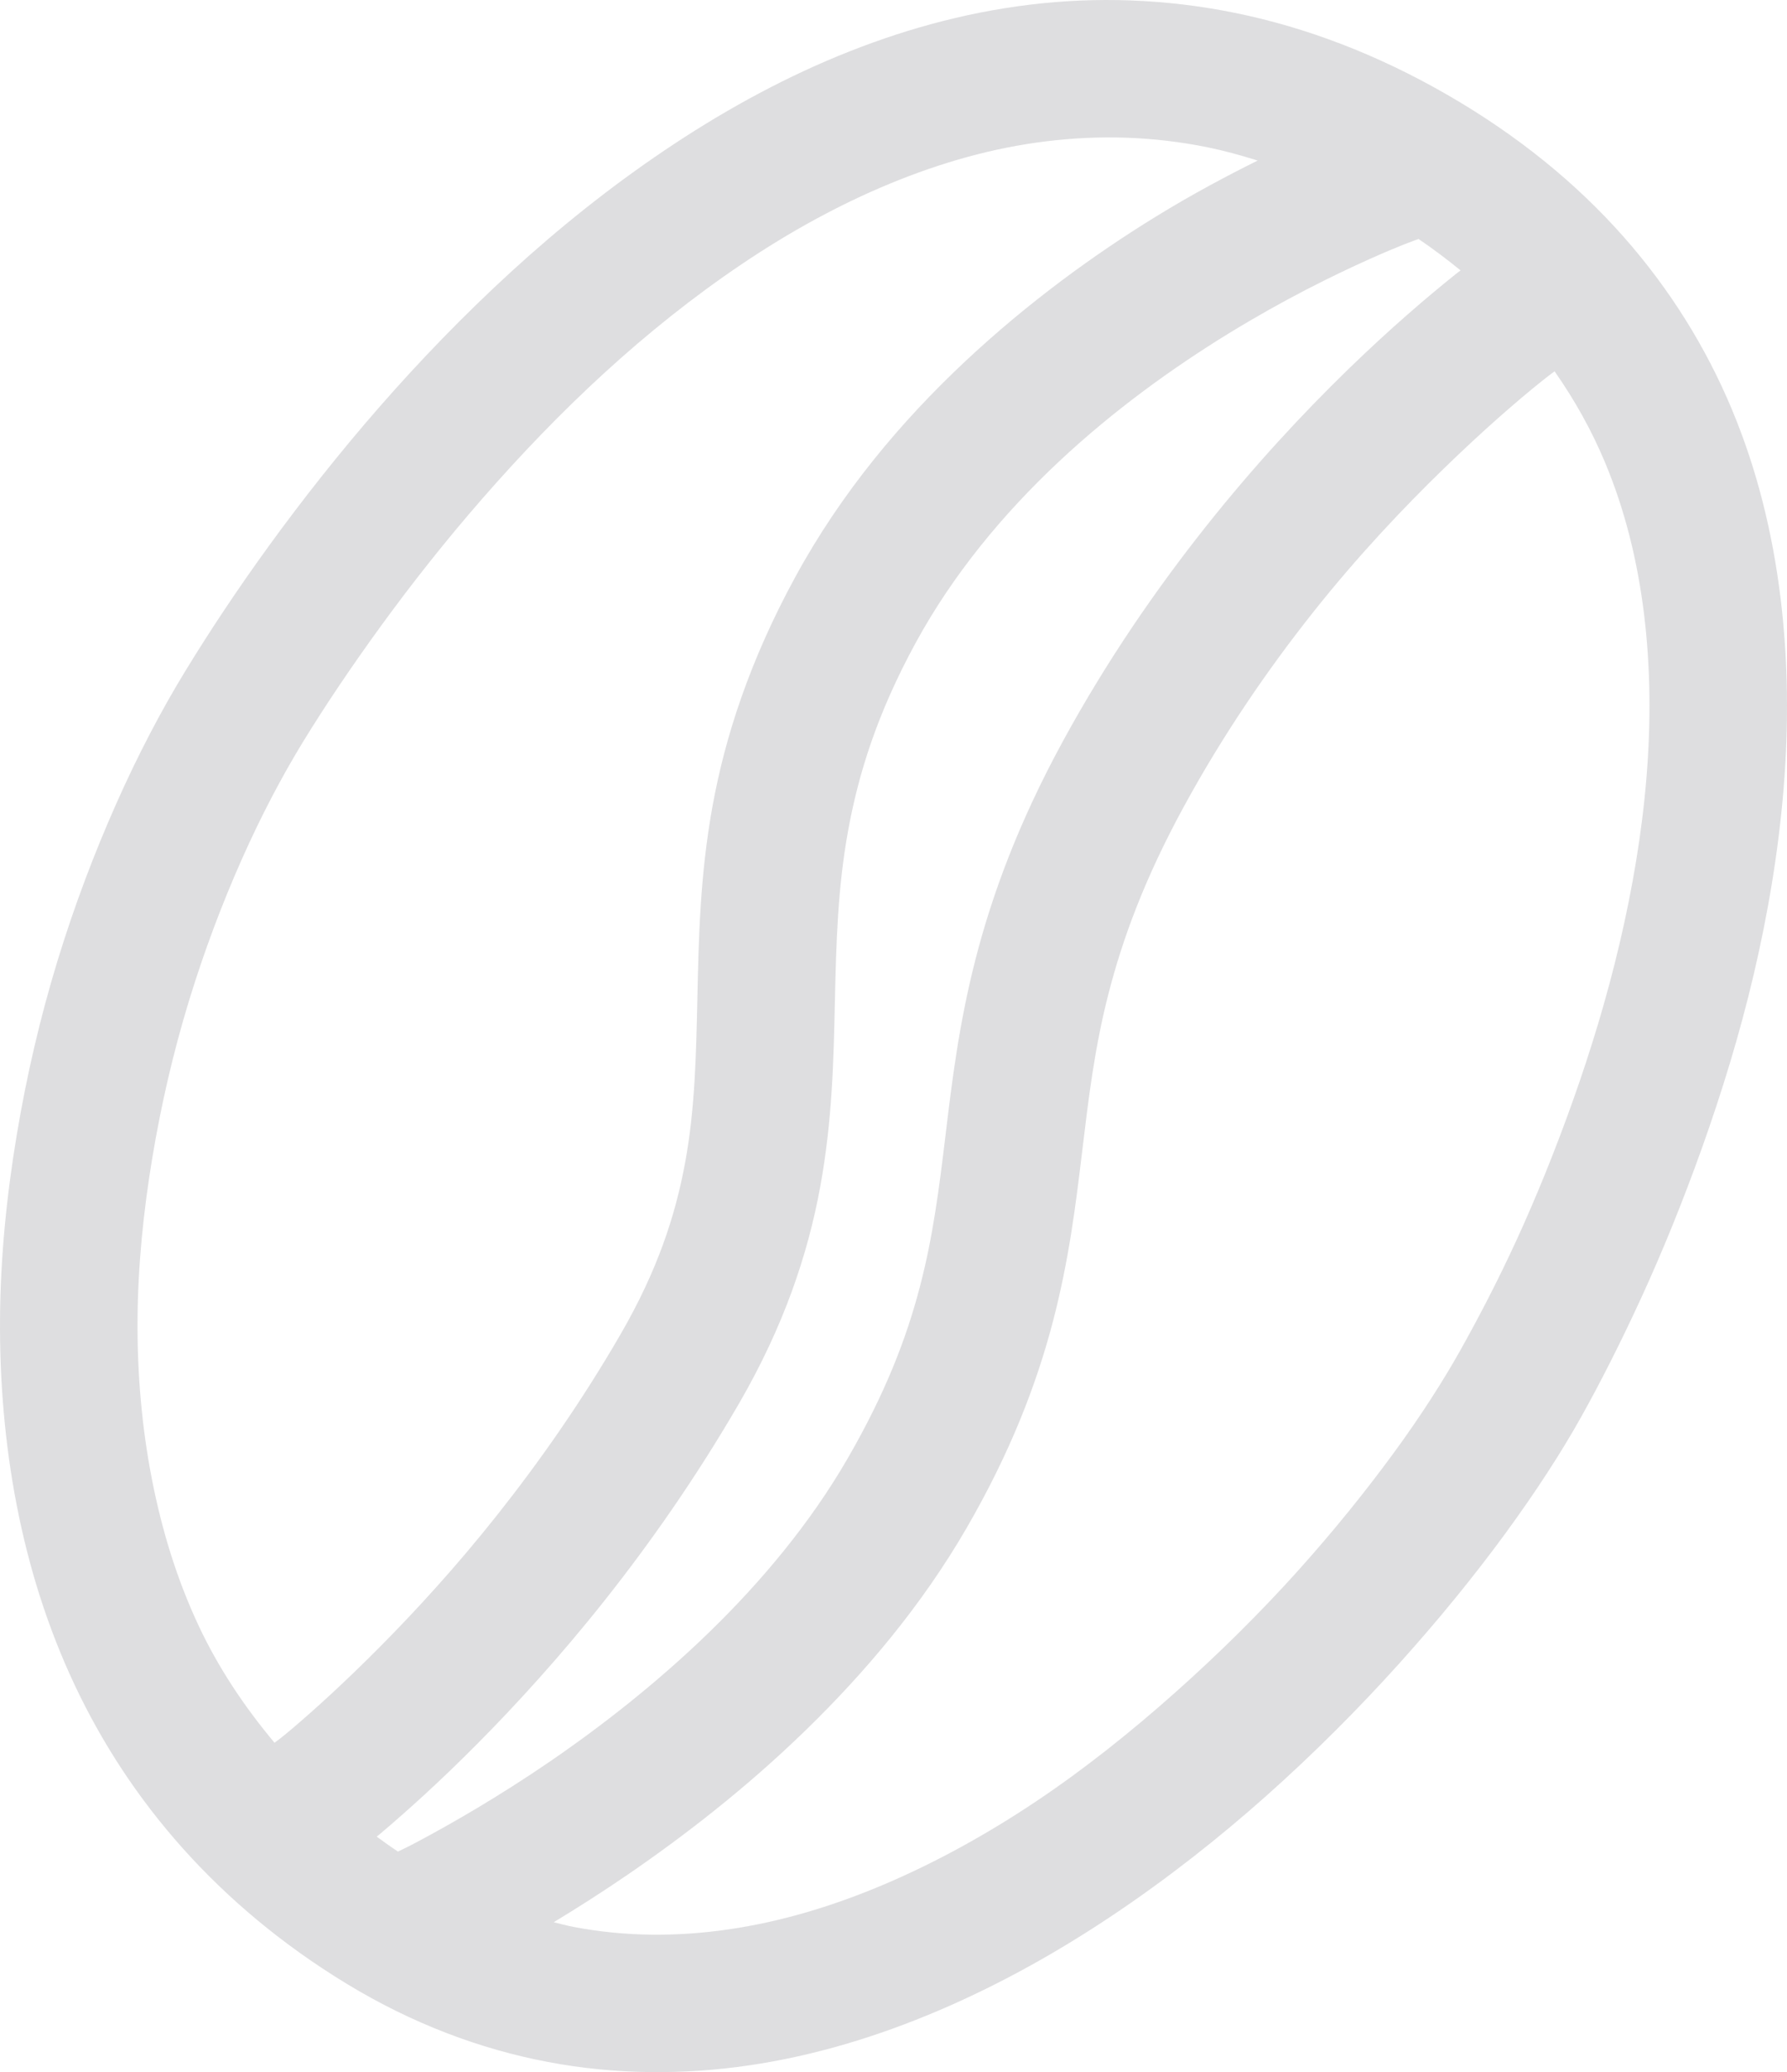<?xml version="1.0" encoding="utf-8"?>
<!-- Generator: Adobe Illustrator 14.0.0, SVG Export Plug-In . SVG Version: 6.00 Build 43363)  -->
<!DOCTYPE svg PUBLIC "-//W3C//DTD SVG 1.0//EN" "http://www.w3.org/TR/2001/REC-SVG-20010904/DTD/svg10.dtd">
<svg version="1.0" id="Layer_1" xmlns="http://www.w3.org/2000/svg" xmlns:xlink="http://www.w3.org/1999/xlink" x="0px" y="0px"
	 width="974.62px" height="1129.854px" viewBox="112.121 37.263 974.62 1129.854"
	 enable-background="new 112.121 37.263 974.62 1129.854" xml:space="preserve">
<path fill="#DEDEE0" d="M728.98,37.5c-18.771-0.688-37.266,0.125-55.445,2.344c-36.362,4.438-71.129,14.277-104.37,27.98
	c-33.241,13.699-64.991,31.457-94.698,51.488c-29.711,20.027-57.591,42.353-83.57,66.137
	c-25.984,23.785-50.012,48.738-71.996,73.902c-21.987,25.16-41.91,50.539-59.547,74.777c-17.641,24.242-33.022,47.551-45.922,68.629
	c-13.328,21.777-26.098,46.145-37.941,72.805c-11.843,26.66-22.812,55.517-32.077,85.84c-9.27,30.324-16.759,62.211-22.195,94.923
	c-5.438,32.706-8.848,66.176-9.082,99.973s2.586,68.074,9.082,101.59c6.5,33.512,16.703,66.422,31.57,97.996
	c14.862,31.578,34.344,61.604,58.957,89.137c24.616,27.531,54.336,52.552,89.43,73.902c35.754,21.75,72.719,35.608,109.64,42.625
	c36.926,7.016,73.922,7.117,109.64,1.906c35.72-5.215,70.336-15.771,103.49-29.883c33.152-14.117,64.738-31.755,94.703-51.785
	c29.965-20.027,58.164-42.215,84.375-65.552c26.211-23.336,50.508-47.801,72.289-71.995c21.781-24.195,41.242-48.173,57.863-70.898
	c16.616-22.727,30.461-44.09,41.233-63.354c10.355-18.517,21.599-40.57,32.961-65.332c11.359-24.763,22.668-52.435,33.177-81.957
	c10.512-29.523,20.27-61.043,27.979-93.824c7.707-32.781,13.484-66.723,16.332-101.29c2.848-34.57,2.609-69.801-1.684-104.66
	s-12.656-69.422-26.586-102.68c-13.935-33.262-33.5-65.109-59.18-94.117c-25.685-29.008-57.609-55.105-96.095-77.27
	c-38.483-22.164-77.164-36.723-115.43-44.531c-19.137-3.906-38.141-6.125-56.91-6.813L728.98,37.5z M726.343,112.355
	c14.703,0.5,29.551,2.199,44.604,5.273c8.953,1.828,17.992,4.336,27.099,7.176c-16.844,8.395-35.148,18.047-55.371,30.469
	c-33.363,20.496-69.688,46.719-104.3,79.176c-34.612,32.457-67.371,71.27-92.504,117.41c-24.676,45.293-38.191,86.699-45.117,124.8
	c-6.926,38.105-7.57,72.68-8.277,104.37c-0.707,31.688-1.285,60.738-6.664,90.012c-5.383,29.277-15.215,59.215-35.449,94.117
	c-21.312,36.758-44.332,69.465-66.945,98c-22.608,28.535-44.805,52.648-64.229,72.215c-19.43,19.566-36.211,34.715-47.901,44.605
	c-6.246,5.285-6.492,5.273-9.449,7.543c-16.634-19.871-30.603-40.914-41.234-63.5c-11.961-25.406-20.271-52.523-25.707-80.566
	c-5.438-28.043-7.969-57.242-7.766-86.645s3.203-59.06,8.059-88.259c4.855-29.198,11.559-57.965,19.922-85.327
	c8.359-27.359,18.18-53.328,28.785-77.195c10.602-23.871,22.047-45.57,33.469-64.234c11.849-19.358,26.195-40.773,42.629-63.355
	c16.43-22.578,34.996-46.188,55.371-69.508c20.375-23.316,42.496-46.473,66.137-68.113c23.642-21.641,48.931-41.848,75.074-59.473
	c26.141-17.625,53.266-32.555,81.078-44.02c27.812-11.465,56.098-19.473,84.961-22.996c14.434-1.762,29.02-2.48,43.727-1.977
	L726.343,112.355z M885.793,167.578c8.148,5.516,15.742,11.273,22.922,17.137c-1.359,1.07-0.957,0.664-2.414,1.832
	c-15.035,12.023-35.734,29.562-59.473,52.66c-23.742,23.102-50.509,51.723-77.273,85.477
	c-26.766,33.754-53.789,72.777-77.781,116.82c-24.207,44.435-38.516,83.414-47.608,118.8c-9.095,35.388-12.845,66.773-16.332,95.73
	c-3.488,28.953-6.781,55.41-14.138,83.348c-7.352,27.941-18.785,57.789-39.551,93.605c-20.188,34.815-46.598,66.44-75.07,94.112
	c-28.477,27.677-58.905,51.371-86.866,70.535c-27.962,19.16-53.478,33.767-71.703,43.504c-7.262,3.879-6.762,3.422-11.353,5.715
	c-4.012-2.656-7.773-5.383-11.574-8.133c1.199-1,0.836-0.664,2.125-1.758c13.156-11.129,31.435-27.397,52.587-48.702
	c21.151-21.31,45.223-47.574,69.801-78.591c24.578-31.016,49.727-66.852,73.098-107.149c24.441-42.16,37.504-81.297,44.238-117.92
	c6.73-36.625,7.348-70.271,8.055-101.88c0.707-31.61,1.516-61.285,7.18-92.431c5.66-31.147,15.879-63.996,36.84-102.47
	c20.496-37.625,48.078-70.672,78.074-98.805c29.996-28.129,62.473-51.391,92.434-69.797c29.961-18.406,57.281-31.836,76.978-40.652
	c17.03-7.621,24.207-10.051,26.809-10.984L885.793,167.578z M959.984,239.723c11.043,15.789,20.228,32.297,27.47,49.582
	c10.957,26.172,17.746,53.82,21.312,82.766c3.563,28.945,3.809,59.109,1.316,89.355c-2.488,30.246-7.664,60.621-14.647,90.31
	c-6.98,29.688-15.793,58.534-25.488,85.766c-9.691,27.23-20.172,52.965-30.688,75.879c-10.516,22.914-21.116,43.047-30.469,59.766
	c-8.934,15.974-21.18,35.341-36.254,55.957c-15.078,20.617-32.816,42.75-52.883,65.039c-20.063,22.289-42.48,44.523-66.431,65.845
	c-23.948,21.323-49.43,41.719-76.098,59.547c-26.672,17.828-54.422,33.145-82.543,45.117
	c-28.125,11.973-56.609,20.473-84.961,24.608c-28.354,4.137-56.559,4.023-84.668-1.32c-3.598-0.68-7.242-1.703-10.84-2.563
	c12.57-7.621,26.074-16.164,40.43-26c30.73-21.062,64.599-47.194,96.898-78.59c32.301-31.391,63.25-67.91,87.742-110.16
	c23.914-41.246,38.098-78.227,47.022-112.13s12.629-64.371,16.113-93.312c3.484-28.938,6.691-56.246,14.354-86.06
	c7.66-29.812,19.586-62.547,41.017-101.88c21.637-39.723,46.065-75.203,70.53-106.05c24.466-30.852,49.148-56.84,70.898-78.004
	c21.75-21.16,40.598-37.488,53.98-48.191c4.512-3.609,3.831-2.965,6.883-5.273L959.984,239.723z"/>
</svg>
